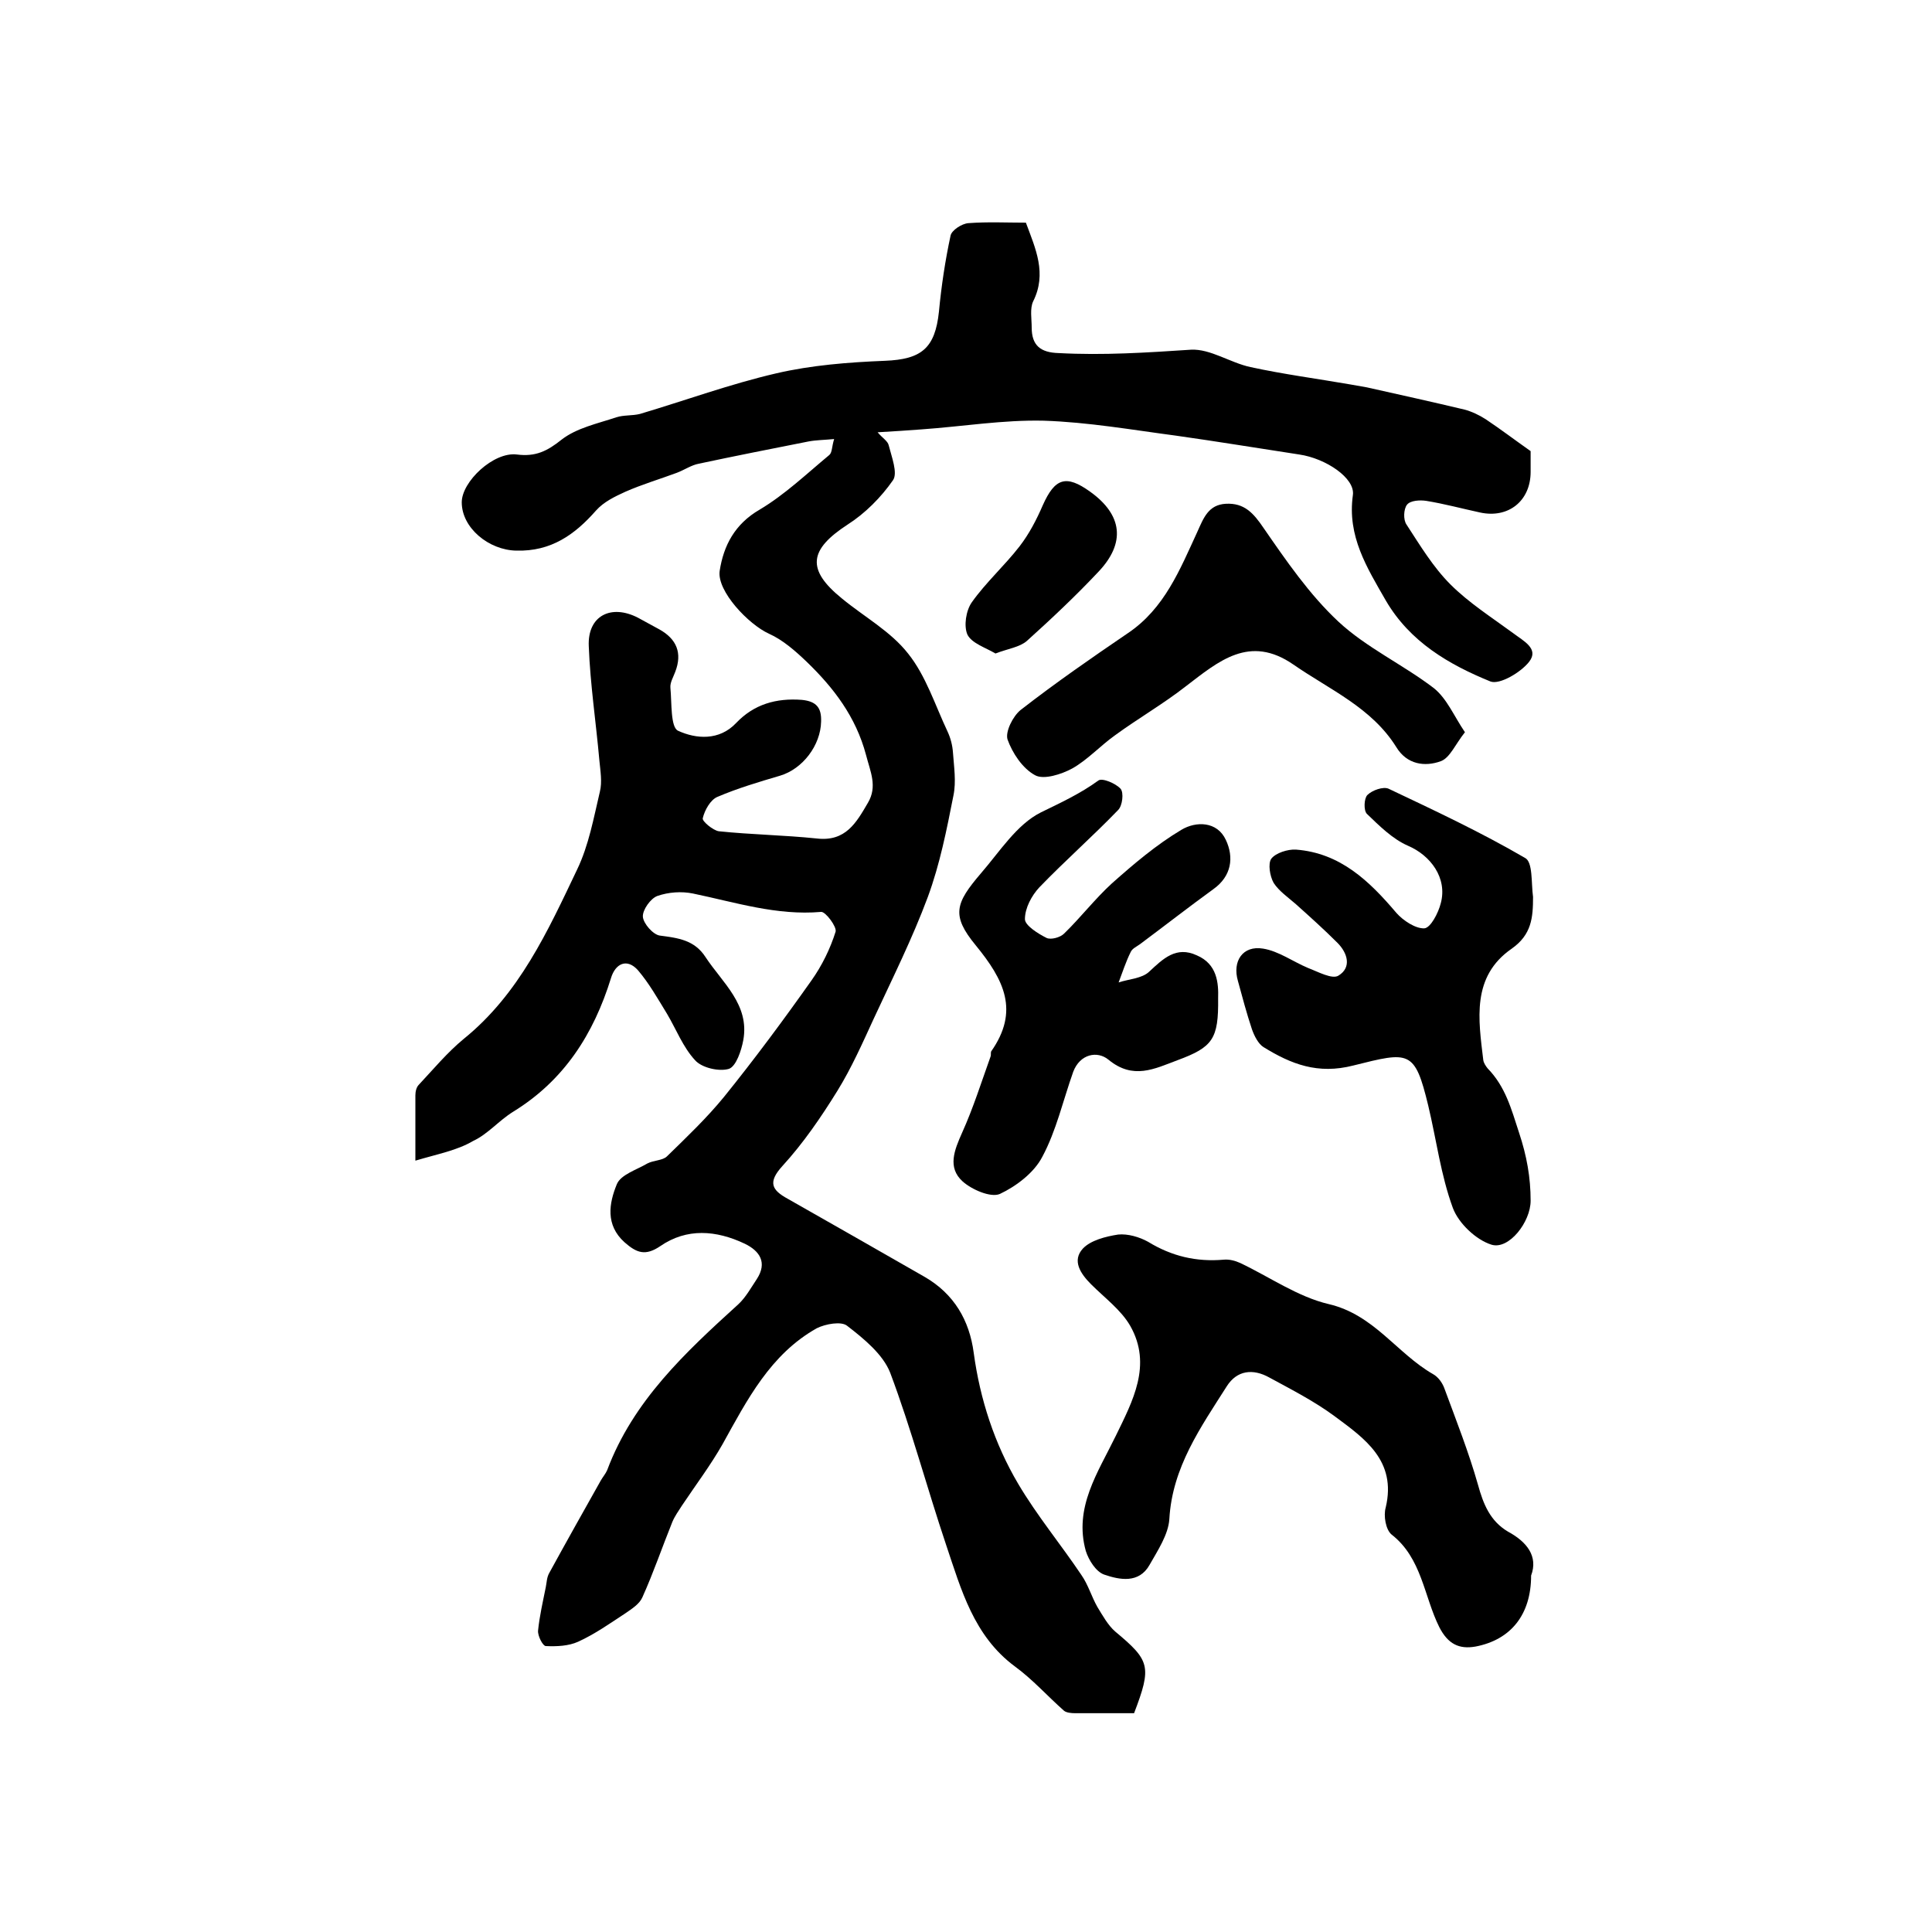 <?xml version="1.0" encoding="utf-8"?>
<!-- Generator: Adobe Illustrator 22.0.0, SVG Export Plug-In . SVG Version: 6.00 Build 0)  -->
<svg version="1.1" id="图层_1" xmlns="http://www.w3.org/2000/svg" xmlns:xlink="http://www.w3.org/1999/xlink" x="0px" y="0px"
	 viewBox="0 0 400 400" style="enable-background:new 0 0 400 400;" xml:space="preserve">
<style type="text/css">
	.st0{fill:#FFFFFF;}
</style>
<g>
	
	<path d="M86,240.3c0-5.6,0-9.5,0-13.5c0-0.8,0.2-1.7,0.7-2.2c3-3.2,5.9-6.7,9.3-9.5c11.5-9.3,17.4-22.3,23.5-35.1
		c2.4-5,3.4-10.6,4.7-16.1c0.5-2,0.1-4.3-0.1-6.4c-0.7-7.9-1.9-15.8-2.2-23.7c-0.3-6.3,4.6-8.8,10.2-5.9c1.5,0.8,2.9,1.6,4.4,2.4
		c3.6,2,4.8,4.9,3.3,8.8c-0.4,1.1-1.1,2.2-1,3.3c0.3,3.1,0,8.2,1.6,8.9c3.7,1.7,8.5,2.1,12-1.6c3.7-3.9,8.3-5.2,13.6-4.8
		c3.1,0.3,4.1,1.7,4,4.5c-0.1,4.9-3.8,9.8-8.5,11.2c-4.4,1.3-8.8,2.6-13,4.4c-1.4,0.6-2.6,2.7-3,4.4c-0.2,0.6,2.1,2.5,3.3,2.7
		c6.7,0.7,13.6,0.8,20.3,1.5c6,0.7,8.2-3.3,10.6-7.4c2-3.4,0.5-6.4-0.4-9.9c-2.1-7.9-6.7-13.9-12.3-19.3c-2.3-2.2-4.9-4.5-7.8-5.8
		c-4.2-1.9-10.8-8.8-10.2-13c0.8-5.2,3.1-9.7,8.3-12.7c5.2-3.1,9.7-7.4,14.4-11.3c0.6-0.5,0.5-1.7,1-3.3c-2.1,0.2-3.7,0.2-5.3,0.5
		c-7.6,1.5-15.2,3-22.7,4.6c-1.6,0.3-3,1.3-4.6,1.9c-3.5,1.3-7.2,2.4-10.6,3.9c-2.2,1-4.5,2.1-6.1,3.9c-4.4,5-9.3,8.5-16.5,8.3
		c-5.7-0.1-11.3-4.7-11.3-10c0-4.3,6.6-10.5,11.4-9.9c3.9,0.5,6.3-0.7,9.3-3.1c3.1-2.4,7.4-3.3,11.3-4.6c1.5-0.5,3.3-0.3,4.9-0.7
		c9.4-2.8,18.7-6.2,28.2-8.4c7.3-1.7,15-2.3,22.5-2.6c7.6-0.3,10.4-2.6,11.2-10.2c0.5-5.3,1.3-10.6,2.4-15.7
		c0.2-1.1,2.3-2.5,3.7-2.6c4-0.3,8-0.1,11.9-0.1c2,5.4,4.4,10.5,1.5,16.3c-0.7,1.5-0.3,3.6-0.3,5.4c0,3.7,1.8,5.2,5.6,5.3
		c9.2,0.5,18.3-0.1,27.4-0.7c4-0.2,8.1,2.7,12.3,3.6c6.9,1.5,13.8,2.4,20.7,3.6c1.1,0.2,2.3,0.4,3.4,0.6c6.7,1.5,13.5,3,20.2,4.6
		c1.5,0.4,3,1.1,4.4,2c3,2,5.9,4.2,9.3,6.6c0,1,0,2.7,0,4.3c0,6-4.6,9.7-10.5,8.4c-3.7-0.8-7.4-1.8-11.1-2.4c-1.3-0.2-3.3-0.1-4,0.8
		c-0.7,0.9-0.8,3.1-0.1,4.1c2.8,4.3,5.5,8.8,9.1,12.4c3.8,3.8,8.5,6.8,13,10.1c2.1,1.6,5.4,3.2,3.3,5.9c-1.7,2.2-6.1,4.8-8,4.1
		c-8.6-3.5-16.7-8.2-21.7-16.8c-3.9-6.8-8-13.3-6.8-21.8c0.5-3.5-5.6-7.6-11.1-8.4c-8.5-1.3-17-2.7-25.5-3.9
		c-9.1-1.2-18.2-2.8-27.4-3.1c-8.4-0.2-16.8,1.2-25.3,1.8c-2.8,0.2-5.5,0.4-9.1,0.6c1,1.2,2.1,1.8,2.3,2.7c0.6,2.4,1.9,5.7,0.9,7.2
		c-2.5,3.6-5.8,6.9-9.4,9.2c-8,5.2-8.6,9.3-1.2,15.3c4.6,3.8,10.1,6.8,13.7,11.4c3.7,4.6,5.6,10.7,8.2,16.2c0.6,1.3,1,2.8,1.1,4.3
		c0.2,2.9,0.7,6,0.1,8.9c-1.4,7.1-2.8,14.2-5.3,21c-3.2,8.6-7.3,16.8-11.2,25.2c-2.3,5-4.6,10.2-7.5,14.9
		c-3.4,5.5-7.1,10.9-11.4,15.6c-3.1,3.4-2.2,5,1.1,6.8c9.5,5.4,19,10.8,28.4,16.2c6,3.5,9.2,8.9,10.1,15.7
		c1.3,9.6,4.3,18.8,9.2,27.1c3.9,6.6,8.8,12.5,13.1,18.9c1.4,2,2.1,4.5,3.3,6.6c1.1,1.8,2.2,3.8,3.7,5.1c7.2,6,7.6,7.2,3.9,16.9
		c-4,0-8.1,0-12.2,0c-0.8,0-1.8-0.1-2.3-0.5c-3.4-3-6.5-6.5-10.2-9.2c-8.5-6.3-11.1-15.9-14.2-25.1c-4-11.9-7.2-24-11.6-35.7
		c-1.5-3.8-5.4-7-8.9-9.7c-1.2-1-4.5-0.4-6.3,0.5c-9.6,5.4-14.4,14.8-19.5,24c-2.5,4.4-5.6,8.5-8.4,12.7c-0.7,1.1-1.5,2.2-2,3.4
		c-2.1,5.2-3.9,10.5-6.2,15.6c-0.6,1.4-2.2,2.4-3.5,3.3c-3.2,2.1-6.3,4.3-9.8,5.9c-2,0.9-4.4,1-6.7,0.9c-0.6,0-1.7-2.1-1.6-3.2
		c0.3-3,1-6,1.6-9c0.2-1,0.2-2,0.7-2.9c3.5-6.4,7.1-12.8,10.7-19.2c0.4-0.7,1-1.4,1.3-2.1c5.4-14.4,16.2-24.4,27.2-34.4
		c1.5-1.4,2.6-3.4,3.8-5.2c2.2-3.4,0.6-5.8-2.5-7.3c-5.9-2.8-12-3.3-17.5,0.5c-3.1,2.1-4.9,1.4-7.4-0.8c-4-3.6-3.2-8.1-1.6-12
		c0.8-2,4.1-3,6.3-4.3c1.3-0.7,3.2-0.6,4.1-1.5c4.1-4,8.2-7.9,11.8-12.3c6.3-7.8,12.3-15.9,18.1-24.1c2.2-3.1,3.9-6.6,5-10.1
		c0.3-1-2.1-4.2-3-4.1c-9.2,0.8-17.8-2-26.5-3.8c-2.4-0.5-5.1-0.3-7.4,0.5c-1.4,0.5-3.1,2.9-3,4.3c0.1,1.4,2.1,3.7,3.5,3.9
		c3.8,0.5,7.2,0.9,9.5,4.5c3.5,5.3,9.1,9.8,7.8,17.1c-0.4,2.2-1.5,5.5-3,6c-2,0.6-5.6-0.2-7-1.8c-2.5-2.7-3.9-6.4-5.8-9.6
		c-1.9-3.1-3.7-6.3-6-9c-2.3-2.6-4.7-1.4-5.6,1.6c-3.6,11.6-9.7,21.2-20.3,27.7c-2.9,1.8-5.2,4.6-8.2,6
		C94.6,238.2,90.7,238.9,86,240.3z"/>
	<path d="M317,326.2c0,8.1-4.2,13.3-11.5,14.7c-3.4,0.6-5.7-0.5-7.5-4c-3.2-6.4-3.6-14.3-9.9-19.2c-1.2-1-1.7-3.9-1.2-5.6
		c2.3-9.7-4.4-14.3-10.6-18.9c-4.2-3.1-8.9-5.5-13.5-8c-3.4-1.9-6.7-1.5-8.8,1.8c-5.4,8.5-11.3,16.8-11.9,27.5
		c-0.2,3.2-2.4,6.5-4.1,9.5c-2.2,3.9-6.2,3.1-9.4,2c-1.7-0.6-3.2-3-3.8-4.9c-2.5-9,2.5-16.2,6.2-23.8c3.5-7.2,7.6-14.7,3-22.8
		c-1.9-3.3-5.3-5.8-8.1-8.6c-2.2-2.2-4-4.9-1.7-7.4c1.6-1.7,4.7-2.5,7.3-2.9c2-0.2,4.4,0.5,6.2,1.5c4.9,3,10,4.2,15.7,3.7
		c1.1-0.1,2.3,0.2,3.4,0.7c6.1,2.9,11.9,7,18.3,8.5c9.4,2.2,14.1,10.2,21.6,14.5c1.1,0.6,2,1.9,2.4,3.1c2.4,6.5,5,13.1,6.9,19.8
		c1.1,4,2.5,7.5,6.2,9.7C316.1,319.2,318.5,322.2,317,326.2z"/>
	<path d="M317.4,185.7c0,4.3-0.3,7.8-4.4,10.7c-8.4,5.8-6.9,14.7-5.9,23.1c0.1,0.6,0.5,1.2,0.9,1.7c3.7,3.8,4.9,8.4,6.5,13.3
		c1.6,4.8,2.4,9.3,2.4,14.1c0,4.4-4.5,10.2-8.1,9.1c-3.2-1-6.8-4.4-8-7.6c-2.5-6.8-3.4-14.1-5.1-21.2c-2.8-11.6-3.9-11.2-15.5-8.3
		c-7.4,1.9-12.9-0.3-18.6-3.8c-1.1-0.7-1.9-2.3-2.4-3.7c-1.1-3.3-2-6.7-2.9-10c-1.2-4.1,1-7.4,5.2-6.7c3.2,0.5,6.2,2.7,9.3,4
		c2.1,0.8,5,2.4,6.3,1.6c2.8-1.7,1.9-4.7-0.2-6.8c-2.8-2.8-5.7-5.4-8.6-8c-1.6-1.4-3.5-2.7-4.6-4.4c-0.8-1.4-1.2-4-0.5-5
		c0.9-1.2,3.4-2,5.1-1.9c9.2,0.7,15.2,6.5,20.8,13.1c1.4,1.6,4,3.3,5.8,3.2c1.3-0.1,2.9-3.2,3.4-5.2c1.4-5.2-2.1-9.9-6.8-11.9
		c-3.2-1.4-5.9-4.1-8.5-6.6c-0.7-0.7-0.6-3.2,0.1-3.9c1-1,3.3-1.8,4.4-1.3c9.5,4.5,19.1,9,28.2,14.3
		C317.4,178.4,317,182.8,317.4,185.7z"/>
	<path d="M252.2,206.7c0.1,8.4-1.1,10.1-8.4,12.8c-4.8,1.8-9.2,4.1-14.3-0.1c-2.3-1.9-5.9-1.2-7.3,2.5c-2.1,5.9-3.5,12.2-6.4,17.6
		c-1.7,3.3-5.4,6.1-8.8,7.7c-1.9,0.8-5.8-0.9-7.7-2.6c-3.2-2.9-1.7-6.5-0.1-10.1c2.3-5.1,4-10.5,5.9-15.8c0.1-0.3,0-0.7,0.1-1
		c5.9-8.4,2.7-14.8-3.2-22c-5.1-6.2-4.2-8.7,1.1-14.9c3.9-4.5,7.4-10.1,12.4-12.6c4.1-2,8.2-3.9,11.9-6.6c0.8-0.6,3.6,0.6,4.6,1.7
		c0.7,0.8,0.4,3.5-0.5,4.4c-5.3,5.5-11,10.5-16.3,16c-1.6,1.7-3,4.3-3,6.6c0,1.3,2.7,3,4.5,3.9c0.9,0.4,2.8-0.1,3.6-0.9
		c3.4-3.3,6.4-7.2,9.9-10.4c4.5-4,9.2-8,14.4-11.1c3-1.8,7.4-1.8,9.2,2.1c1.7,3.6,1.2,7.5-2.6,10.2c-5.1,3.7-10.1,7.6-15.2,11.4
		c-0.7,0.5-1.6,0.9-1.9,1.6c-1,2-1.7,4.2-2.5,6.3c2.1-0.7,4.8-0.8,6.3-2.2c2.9-2.7,5.6-5.4,9.9-3.4
		C252,199.6,252.3,203.5,252.2,206.7z"/>
	<path d="M303.3,151.6c-2,2.5-3.1,5.3-5,6c-3.3,1.2-7,0.7-9.2-2.9c-5.1-8.2-13.8-11.9-21.3-17.1c-9.1-6.3-15.5-0.7-22.3,4.5
		c-4.6,3.6-9.8,6.6-14.6,10.1c-3.1,2.2-5.7,5.1-8.9,6.9c-2.2,1.2-5.9,2.4-7.7,1.4c-2.6-1.4-4.7-4.6-5.7-7.4
		c-0.5-1.6,1.1-4.8,2.7-6.1c7.2-5.6,14.7-10.8,22.2-15.9c7.6-5.1,10.8-13.2,14.4-21c1.3-2.9,2.3-5.6,5.9-5.8c3.8-0.2,5.7,1.9,7.8,5
		c4.7,6.8,9.5,13.8,15.5,19.4c5.8,5.4,13.4,8.9,19.8,13.8C299.6,144.7,301,148.2,303.3,151.6z"/>
	<path d="M206.1,135.3c-2-1.2-4.9-2.1-5.8-3.9c-0.8-1.8-0.3-5,0.9-6.7c2.9-4.1,6.8-7.6,9.9-11.6c2-2.6,3.5-5.5,4.8-8.5
		c2.5-5.6,4.8-6.4,9.8-2.8c6.7,4.8,7.4,10.6,1.7,16.6c-4.7,5-9.7,9.7-14.8,14.3C211.1,134,208.7,134.3,206.1,135.3z"/>
</g>
</svg>
